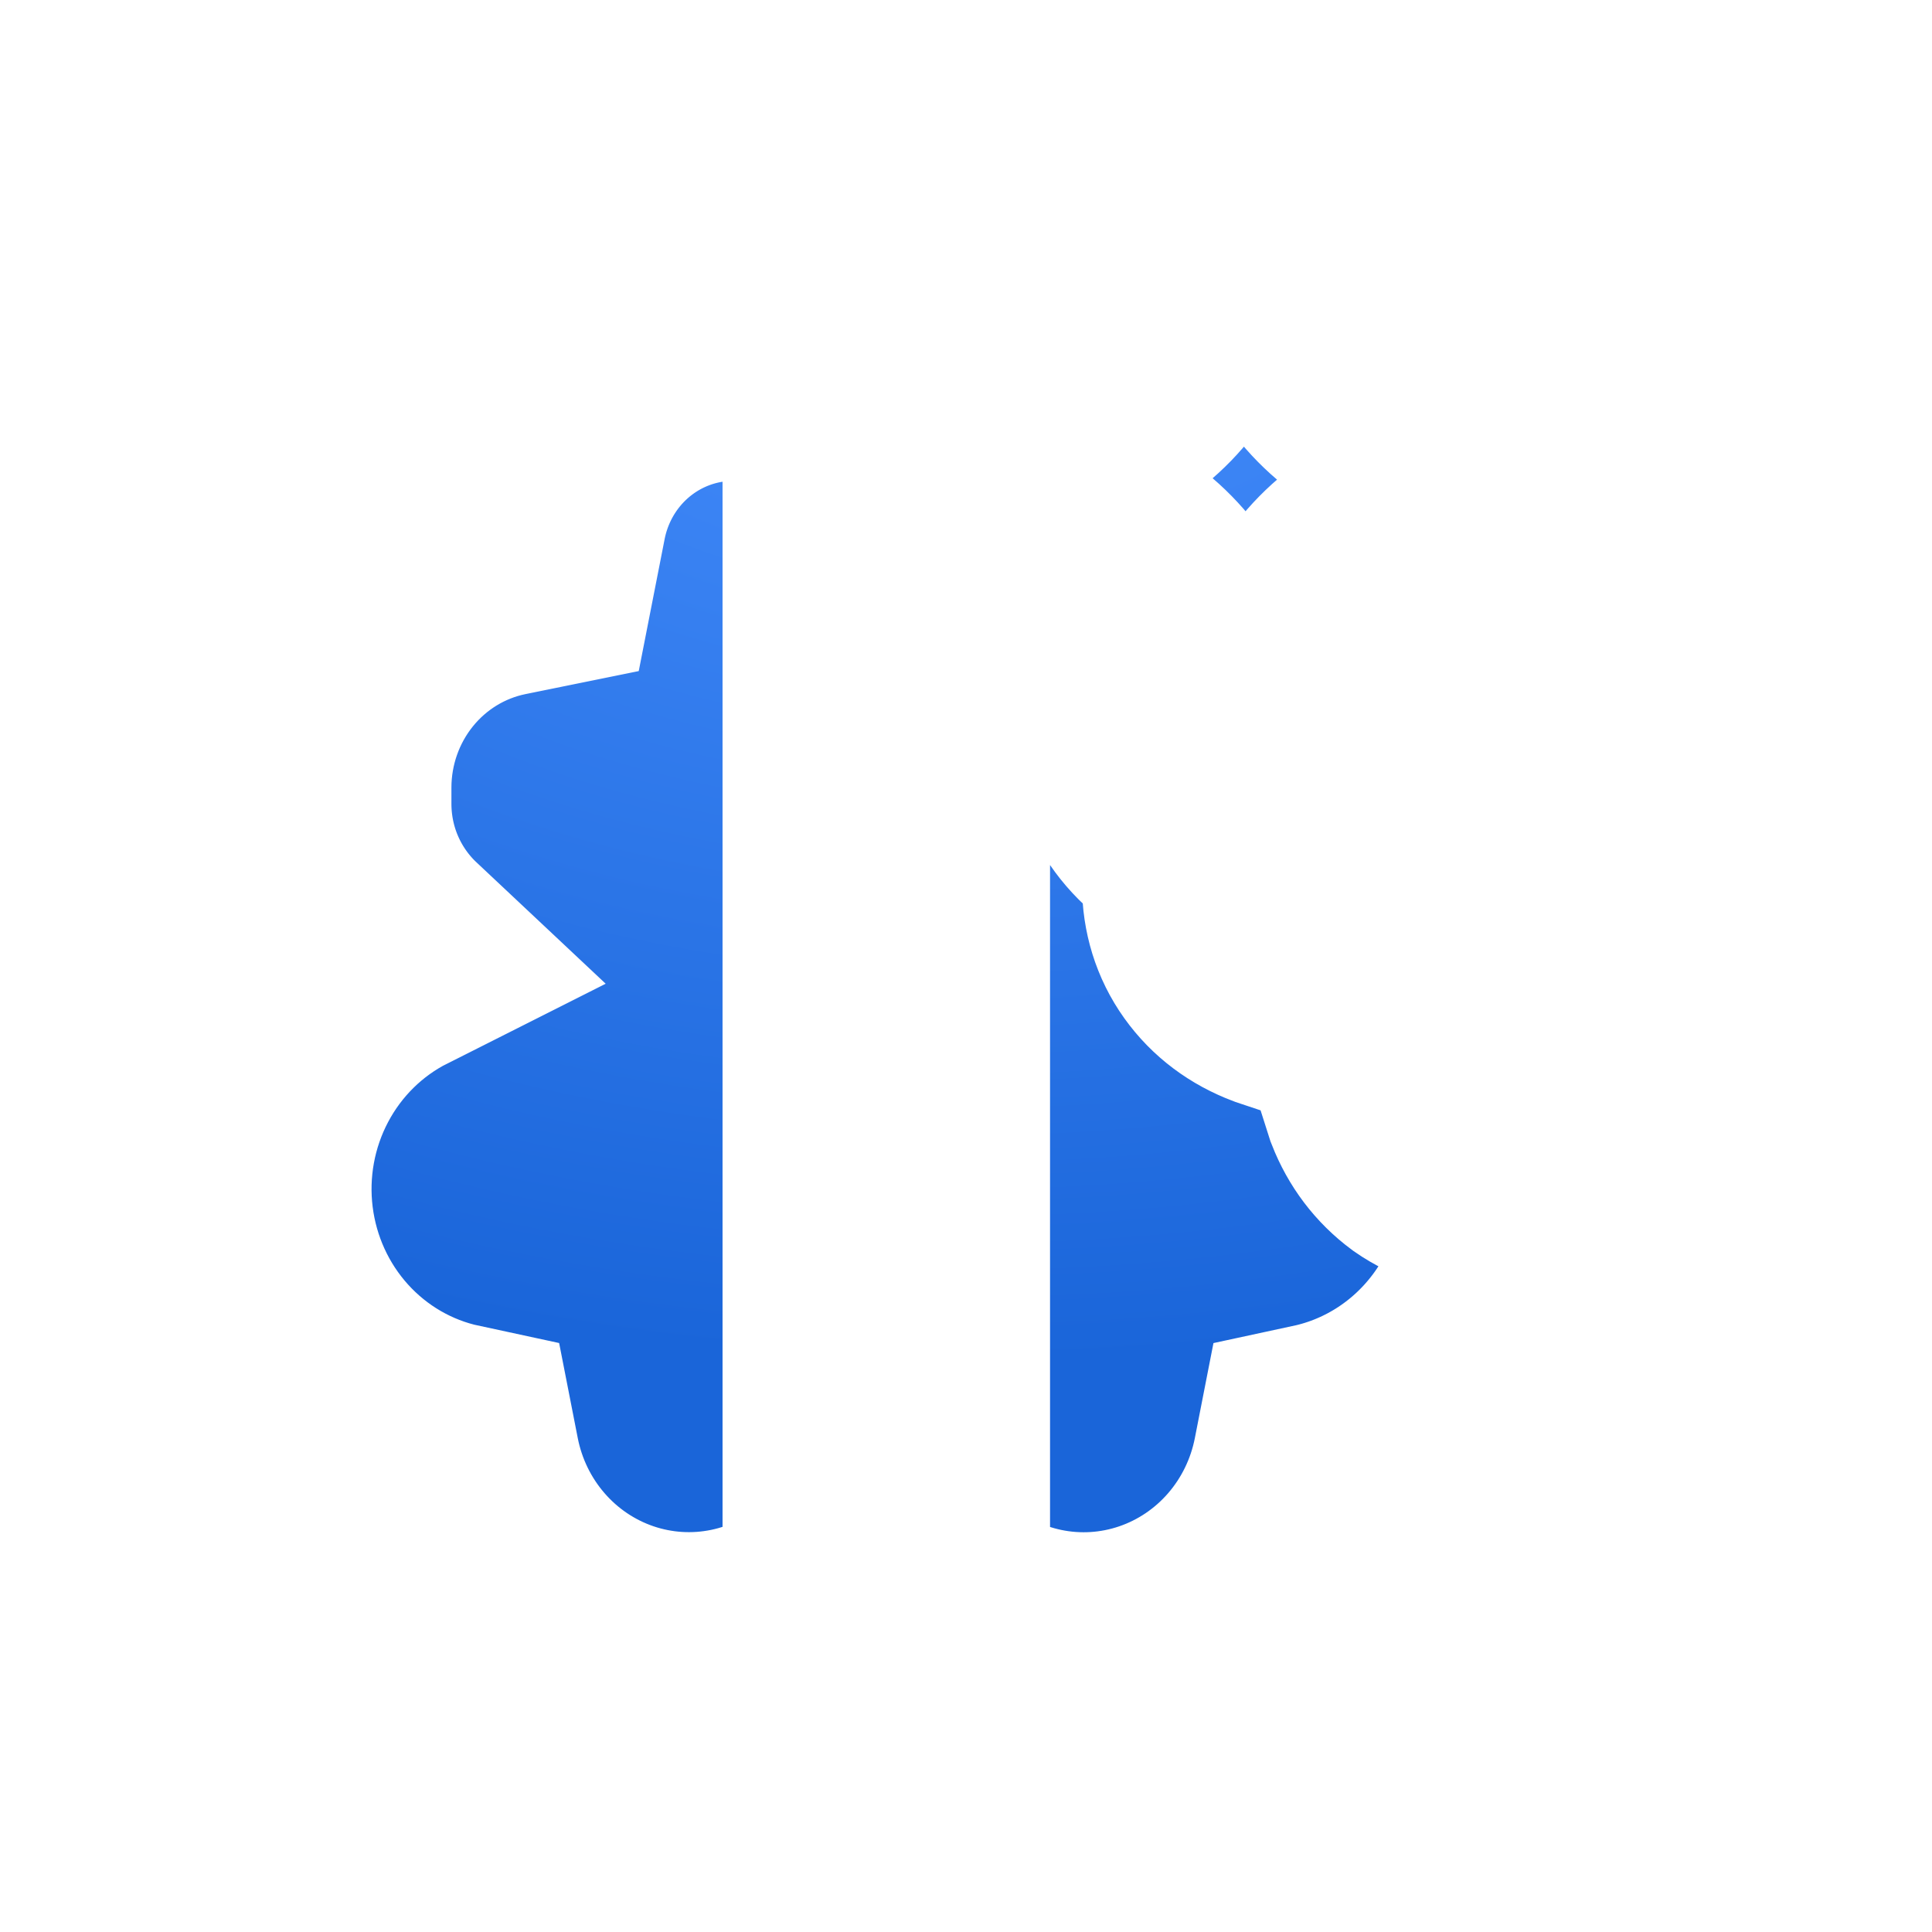 <?xml version="1.0" encoding="UTF-8"?> <svg xmlns="http://www.w3.org/2000/svg" width="78" height="78" viewBox="0 0 78 78" fill="none"><g filter="url(#filter0_di_2112_927)"><mask id="path-1-outside-1_2112_927" maskUnits="userSpaceOnUse" x="5" y="5" width="68" height="69" fill="black"><rect fill="white" x="5" y="5" width="68" height="69"></rect><path d="M51.501 10.927L52.622 14.438C52.97 15.505 53.559 16.476 54.342 17.271C55.125 18.066 56.08 18.664 57.13 19.016L60.582 20.157L60.649 20.176C60.916 20.272 61.146 20.449 61.309 20.683C61.472 20.917 61.56 21.197 61.56 21.484C61.56 21.771 61.472 22.051 61.309 22.285C61.146 22.519 60.916 22.696 60.649 22.792L57.198 23.932C56.148 24.285 55.193 24.882 54.41 25.677C53.627 26.473 53.038 27.443 52.69 28.511L51.569 32.018C51.475 32.288 51.301 32.523 51.071 32.689C50.84 32.855 50.565 32.944 50.283 32.944C50.001 32.944 49.725 32.855 49.495 32.689C49.265 32.523 49.091 32.288 48.997 32.018L47.873 28.511C47.527 27.44 46.94 26.467 46.158 25.669C45.376 24.87 44.42 24.268 43.368 23.913L39.916 22.772C39.65 22.677 39.42 22.5 39.257 22.265C39.093 22.031 39.006 21.751 39.006 21.464C39.006 21.177 39.093 20.897 39.257 20.663C39.42 20.429 39.65 20.252 39.916 20.157L43.368 19.016C44.405 18.654 45.346 18.052 46.116 17.258C46.886 16.463 47.464 15.498 47.805 14.438L48.926 10.931C49.019 10.659 49.193 10.423 49.424 10.256C49.655 10.09 49.931 10 50.214 10C50.497 10 50.773 10.09 51.003 10.256C51.234 10.423 51.408 10.656 51.501 10.927ZM67.307 36.924L64.838 36.111C64.089 35.856 63.409 35.428 62.851 34.86C62.293 34.291 61.872 33.599 61.623 32.837L60.817 30.333C60.75 30.139 60.626 29.972 60.461 29.853C60.297 29.734 60.1 29.671 59.898 29.671C59.697 29.671 59.5 29.734 59.336 29.853C59.171 29.972 59.047 30.139 58.98 30.333L58.181 32.837C57.936 33.594 57.522 34.283 56.972 34.851C56.422 35.419 55.751 35.85 55.01 36.111L52.545 36.924C52.356 36.993 52.193 37.12 52.077 37.287C51.962 37.455 51.9 37.654 51.9 37.858C51.9 38.062 51.962 38.261 52.077 38.429C52.193 38.596 52.356 38.723 52.545 38.792L55.01 39.608C55.761 39.863 56.444 40.292 57.003 40.862C57.563 41.433 57.983 42.128 58.233 42.892L59.032 45.396C59.098 45.59 59.223 45.757 59.387 45.876C59.552 45.995 59.748 46.059 59.95 46.059C60.152 46.059 60.349 45.995 60.513 45.876C60.678 45.757 60.802 45.59 60.868 45.396L61.671 42.892C61.921 42.13 62.342 41.437 62.901 40.869C63.459 40.3 64.14 39.872 64.89 39.618L67.355 38.805C67.544 38.736 67.707 38.609 67.823 38.442C67.938 38.275 68 38.075 68 37.871C68 37.667 67.938 37.468 67.823 37.3C67.707 37.133 67.544 37.006 67.355 36.937L67.307 36.924ZM59.956 49.332C59.099 49.331 58.262 49.069 57.553 48.578C56.844 48.054 56.328 47.362 56.006 46.543L55.168 43.915C55.083 43.638 54.927 43.389 54.717 43.194C54.517 42.99 54.275 42.833 54.008 42.735L51.553 41.916C50.682 41.588 49.974 41.06 49.458 40.339C48.942 39.618 48.685 38.763 48.685 37.874C48.685 37.252 48.813 36.629 49.071 36.072C48.556 35.941 48.072 35.711 47.621 35.383C46.854 34.812 46.27 34.023 45.942 33.116L44.782 29.537C44.492 28.783 44.202 28.357 43.848 27.996C43.415 27.571 42.897 27.246 42.33 27.043L38.911 25.895C38.354 25.707 37.838 25.41 37.393 25.02V66.545C38.654 67.683 40.187 68.462 41.839 68.804C43.49 69.146 45.2 69.039 46.798 68.494C48.396 67.949 49.824 66.985 50.938 65.699C52.052 64.413 52.813 62.851 53.144 61.17L53.264 60.557C55.785 60.014 58.02 58.543 59.542 56.428C61.064 54.313 61.766 51.702 61.513 49.093C61.011 49.259 60.485 49.34 59.956 49.332ZM34.171 18.072C33.111 17.29 31.875 16.791 30.577 16.621C29.278 16.451 27.958 16.617 26.739 17.102C25.519 17.587 24.439 18.376 23.598 19.396C22.757 20.417 22.182 21.637 21.926 22.942L21.523 24.997L20.215 25.263C18.244 25.665 16.471 26.748 15.197 28.329C13.923 29.91 13.226 31.891 13.225 33.935V34.584C13.225 36.963 14.224 39.107 15.819 40.605C13.871 41.586 12.272 43.161 11.244 45.11C10.216 47.059 9.81 49.285 10.083 51.478C10.356 53.672 11.293 55.726 12.766 57.353C14.239 58.98 16.173 60.1 18.301 60.557L18.42 61.164C18.75 62.845 19.511 64.407 20.625 65.693C21.739 66.98 23.167 67.944 24.765 68.49C26.363 69.035 28.073 69.142 29.725 68.8C31.377 68.458 32.91 67.679 34.171 66.542V18.072Z"></path></mask><path d="M51.501 10.927L52.622 14.438C52.97 15.505 53.559 16.476 54.342 17.271C55.125 18.066 56.08 18.664 57.13 19.016L60.582 20.157L60.649 20.176C60.916 20.272 61.146 20.449 61.309 20.683C61.472 20.917 61.56 21.197 61.56 21.484C61.56 21.771 61.472 22.051 61.309 22.285C61.146 22.519 60.916 22.696 60.649 22.792L57.198 23.932C56.148 24.285 55.193 24.882 54.41 25.677C53.627 26.473 53.038 27.443 52.69 28.511L51.569 32.018C51.475 32.288 51.301 32.523 51.071 32.689C50.84 32.855 50.565 32.944 50.283 32.944C50.001 32.944 49.725 32.855 49.495 32.689C49.265 32.523 49.091 32.288 48.997 32.018L47.873 28.511C47.527 27.44 46.94 26.467 46.158 25.669C45.376 24.87 44.42 24.268 43.368 23.913L39.916 22.772C39.65 22.677 39.42 22.5 39.257 22.265C39.093 22.031 39.006 21.751 39.006 21.464C39.006 21.177 39.093 20.897 39.257 20.663C39.42 20.429 39.65 20.252 39.916 20.157L43.368 19.016C44.405 18.654 45.346 18.052 46.116 17.258C46.886 16.463 47.464 15.498 47.805 14.438L48.926 10.931C49.019 10.659 49.193 10.423 49.424 10.256C49.655 10.09 49.931 10 50.214 10C50.497 10 50.773 10.09 51.003 10.256C51.234 10.423 51.408 10.656 51.501 10.927ZM67.307 36.924L64.838 36.111C64.089 35.856 63.409 35.428 62.851 34.86C62.293 34.291 61.872 33.599 61.623 32.837L60.817 30.333C60.75 30.139 60.626 29.972 60.461 29.853C60.297 29.734 60.1 29.671 59.898 29.671C59.697 29.671 59.5 29.734 59.336 29.853C59.171 29.972 59.047 30.139 58.98 30.333L58.181 32.837C57.936 33.594 57.522 34.283 56.972 34.851C56.422 35.419 55.751 35.85 55.01 36.111L52.545 36.924C52.356 36.993 52.193 37.12 52.077 37.287C51.962 37.455 51.9 37.654 51.9 37.858C51.9 38.062 51.962 38.261 52.077 38.429C52.193 38.596 52.356 38.723 52.545 38.792L55.01 39.608C55.761 39.863 56.444 40.292 57.003 40.862C57.563 41.433 57.983 42.128 58.233 42.892L59.032 45.396C59.098 45.59 59.223 45.757 59.387 45.876C59.552 45.995 59.748 46.059 59.95 46.059C60.152 46.059 60.349 45.995 60.513 45.876C60.678 45.757 60.802 45.59 60.868 45.396L61.671 42.892C61.921 42.13 62.342 41.437 62.901 40.869C63.459 40.3 64.14 39.872 64.89 39.618L67.355 38.805C67.544 38.736 67.707 38.609 67.823 38.442C67.938 38.275 68 38.075 68 37.871C68 37.667 67.938 37.468 67.823 37.3C67.707 37.133 67.544 37.006 67.355 36.937L67.307 36.924ZM59.956 49.332C59.099 49.331 58.262 49.069 57.553 48.578C56.844 48.054 56.328 47.362 56.006 46.543L55.168 43.915C55.083 43.638 54.927 43.389 54.717 43.194C54.517 42.99 54.275 42.833 54.008 42.735L51.553 41.916C50.682 41.588 49.974 41.06 49.458 40.339C48.942 39.618 48.685 38.763 48.685 37.874C48.685 37.252 48.813 36.629 49.071 36.072C48.556 35.941 48.072 35.711 47.621 35.383C46.854 34.812 46.27 34.023 45.942 33.116L44.782 29.537C44.492 28.783 44.202 28.357 43.848 27.996C43.415 27.571 42.897 27.246 42.33 27.043L38.911 25.895C38.354 25.707 37.838 25.41 37.393 25.02V66.545C38.654 67.683 40.187 68.462 41.839 68.804C43.49 69.146 45.2 69.039 46.798 68.494C48.396 67.949 49.824 66.985 50.938 65.699C52.052 64.413 52.813 62.851 53.144 61.17L53.264 60.557C55.785 60.014 58.02 58.543 59.542 56.428C61.064 54.313 61.766 51.702 61.513 49.093C61.011 49.259 60.485 49.34 59.956 49.332ZM34.171 18.072C33.111 17.29 31.875 16.791 30.577 16.621C29.278 16.451 27.958 16.617 26.739 17.102C25.519 17.587 24.439 18.376 23.598 19.396C22.757 20.417 22.182 21.637 21.926 22.942L21.523 24.997L20.215 25.263C18.244 25.665 16.471 26.748 15.197 28.329C13.923 29.91 13.226 31.891 13.225 33.935V34.584C13.225 36.963 14.224 39.107 15.819 40.605C13.871 41.586 12.272 43.161 11.244 45.11C10.216 47.059 9.81 49.285 10.083 51.478C10.356 53.672 11.293 55.726 12.766 57.353C14.239 58.98 16.173 60.1 18.301 60.557L18.42 61.164C18.75 62.845 19.511 64.407 20.625 65.693C21.739 66.98 23.167 67.944 24.765 68.49C26.363 69.035 28.073 69.142 29.725 68.8C31.377 68.458 32.91 67.679 34.171 66.542V18.072Z" fill="url(#paint0_radial_2112_927)"></path><path d="M51.501 10.927L52.622 14.438C52.97 15.505 53.559 16.476 54.342 17.271C55.125 18.066 56.08 18.664 57.13 19.016L60.582 20.157L60.649 20.176C60.916 20.272 61.146 20.449 61.309 20.683C61.472 20.917 61.56 21.197 61.56 21.484C61.56 21.771 61.472 22.051 61.309 22.285C61.146 22.519 60.916 22.696 60.649 22.792L57.198 23.932C56.148 24.285 55.193 24.882 54.41 25.677C53.627 26.473 53.038 27.443 52.69 28.511L51.569 32.018C51.475 32.288 51.301 32.523 51.071 32.689C50.84 32.855 50.565 32.944 50.283 32.944C50.001 32.944 49.725 32.855 49.495 32.689C49.265 32.523 49.091 32.288 48.997 32.018L47.873 28.511C47.527 27.44 46.94 26.467 46.158 25.669C45.376 24.87 44.42 24.268 43.368 23.913L39.916 22.772C39.65 22.677 39.42 22.5 39.257 22.265C39.093 22.031 39.006 21.751 39.006 21.464C39.006 21.177 39.093 20.897 39.257 20.663C39.42 20.429 39.65 20.252 39.916 20.157L43.368 19.016C44.405 18.654 45.346 18.052 46.116 17.258C46.886 16.463 47.464 15.498 47.805 14.438L48.926 10.931C49.019 10.659 49.193 10.423 49.424 10.256C49.655 10.09 49.931 10 50.214 10C50.497 10 50.773 10.09 51.003 10.256C51.234 10.423 51.408 10.656 51.501 10.927ZM67.307 36.924L64.838 36.111C64.089 35.856 63.409 35.428 62.851 34.86C62.293 34.291 61.872 33.599 61.623 32.837L60.817 30.333C60.75 30.139 60.626 29.972 60.461 29.853C60.297 29.734 60.1 29.671 59.898 29.671C59.697 29.671 59.5 29.734 59.336 29.853C59.171 29.972 59.047 30.139 58.98 30.333L58.181 32.837C57.936 33.594 57.522 34.283 56.972 34.851C56.422 35.419 55.751 35.85 55.01 36.111L52.545 36.924C52.356 36.993 52.193 37.12 52.077 37.287C51.962 37.455 51.9 37.654 51.9 37.858C51.9 38.062 51.962 38.261 52.077 38.429C52.193 38.596 52.356 38.723 52.545 38.792L55.01 39.608C55.761 39.863 56.444 40.292 57.003 40.862C57.563 41.433 57.983 42.128 58.233 42.892L59.032 45.396C59.098 45.59 59.223 45.757 59.387 45.876C59.552 45.995 59.748 46.059 59.95 46.059C60.152 46.059 60.349 45.995 60.513 45.876C60.678 45.757 60.802 45.59 60.868 45.396L61.671 42.892C61.921 42.13 62.342 41.437 62.901 40.869C63.459 40.3 64.14 39.872 64.89 39.618L67.355 38.805C67.544 38.736 67.707 38.609 67.823 38.442C67.938 38.275 68 38.075 68 37.871C68 37.667 67.938 37.468 67.823 37.3C67.707 37.133 67.544 37.006 67.355 36.937L67.307 36.924ZM59.956 49.332C59.099 49.331 58.262 49.069 57.553 48.578C56.844 48.054 56.328 47.362 56.006 46.543L55.168 43.915C55.083 43.638 54.927 43.389 54.717 43.194C54.517 42.99 54.275 42.833 54.008 42.735L51.553 41.916C50.682 41.588 49.974 41.06 49.458 40.339C48.942 39.618 48.685 38.763 48.685 37.874C48.685 37.252 48.813 36.629 49.071 36.072C48.556 35.941 48.072 35.711 47.621 35.383C46.854 34.812 46.27 34.023 45.942 33.116L44.782 29.537C44.492 28.783 44.202 28.357 43.848 27.996C43.415 27.571 42.897 27.246 42.33 27.043L38.911 25.895C38.354 25.707 37.838 25.41 37.393 25.02V66.545C38.654 67.683 40.187 68.462 41.839 68.804C43.49 69.146 45.2 69.039 46.798 68.494C48.396 67.949 49.824 66.985 50.938 65.699C52.052 64.413 52.813 62.851 53.144 61.17L53.264 60.557C55.785 60.014 58.02 58.543 59.542 56.428C61.064 54.313 61.766 51.702 61.513 49.093C61.011 49.259 60.485 49.34 59.956 49.332ZM34.171 18.072C33.111 17.29 31.875 16.791 30.577 16.621C29.278 16.451 27.958 16.617 26.739 17.102C25.519 17.587 24.439 18.376 23.598 19.396C22.757 20.417 22.182 21.637 21.926 22.942L21.523 24.997L20.215 25.263C18.244 25.665 16.471 26.748 15.197 28.329C13.923 29.91 13.226 31.891 13.225 33.935V34.584C13.225 36.963 14.224 39.107 15.819 40.605C13.871 41.586 12.272 43.161 11.244 45.11C10.216 47.059 9.81 49.285 10.083 51.478C10.356 53.672 11.293 55.726 12.766 57.353C14.239 58.98 16.173 60.1 18.301 60.557L18.42 61.164C18.75 62.845 19.511 64.407 20.625 65.693C21.739 66.98 23.167 67.944 24.765 68.49C26.363 69.035 28.073 69.142 29.725 68.8C31.377 68.458 32.91 67.679 34.171 66.542V18.072Z" stroke="white" stroke-width="10" mask="url(#path-1-outside-1_2112_927)"></path></g><defs><filter id="filter0_di_2112_927" x="0.723" y="0.011" width="76.553" height="77.553" filterUnits="userSpaceOnUse" color-interpolation-filters="sRGB"><feFlood flood-opacity="0" result="BackgroundImageFix"></feFlood><feColorMatrix in="SourceAlpha" type="matrix" values="0 0 0 0 0 0 0 0 0 0 0 0 0 0 0 0 0 0 127 0" result="hardAlpha"></feColorMatrix><feOffset dy="-0.713"></feOffset><feGaussianBlur stdDeviation="2.138"></feGaussianBlur><feComposite in2="hardAlpha" operator="out"></feComposite><feColorMatrix type="matrix" values="0 0 0 0 0 0 0 0 0 0.205 0 0 0 0 0.514 0 0 0 0.18 0"></feColorMatrix><feBlend mode="normal" in2="BackgroundImageFix" result="effect1_dropShadow_2112_927"></feBlend><feBlend mode="normal" in="SourceGraphic" in2="effect1_dropShadow_2112_927" result="shape"></feBlend><feColorMatrix in="SourceAlpha" type="matrix" values="0 0 0 0 0 0 0 0 0 0 0 0 0 0 0 0 0 0 127 0" result="hardAlpha"></feColorMatrix><feOffset dy="-1.426"></feOffset><feGaussianBlur stdDeviation="2.958"></feGaussianBlur><feComposite in2="hardAlpha" operator="arithmetic" k2="-1" k3="1"></feComposite><feColorMatrix type="matrix" values="0 0 0 0 0 0 0 0 0 0 0 0 0 0 0 0 0 0 0.18 0"></feColorMatrix><feBlend mode="normal" in2="shape" result="effect2_innerShadow_2112_927"></feBlend></filter><radialGradient id="paint0_radial_2112_927" cx="0" cy="0" r="1" gradientUnits="userSpaceOnUse" gradientTransform="translate(39 10.169) rotate(90) scale(58.831 86.845)"><stop stop-color="#4890FF"></stop><stop offset="0.802" stop-color="#1A65D9"></stop></radialGradient></defs></svg> 